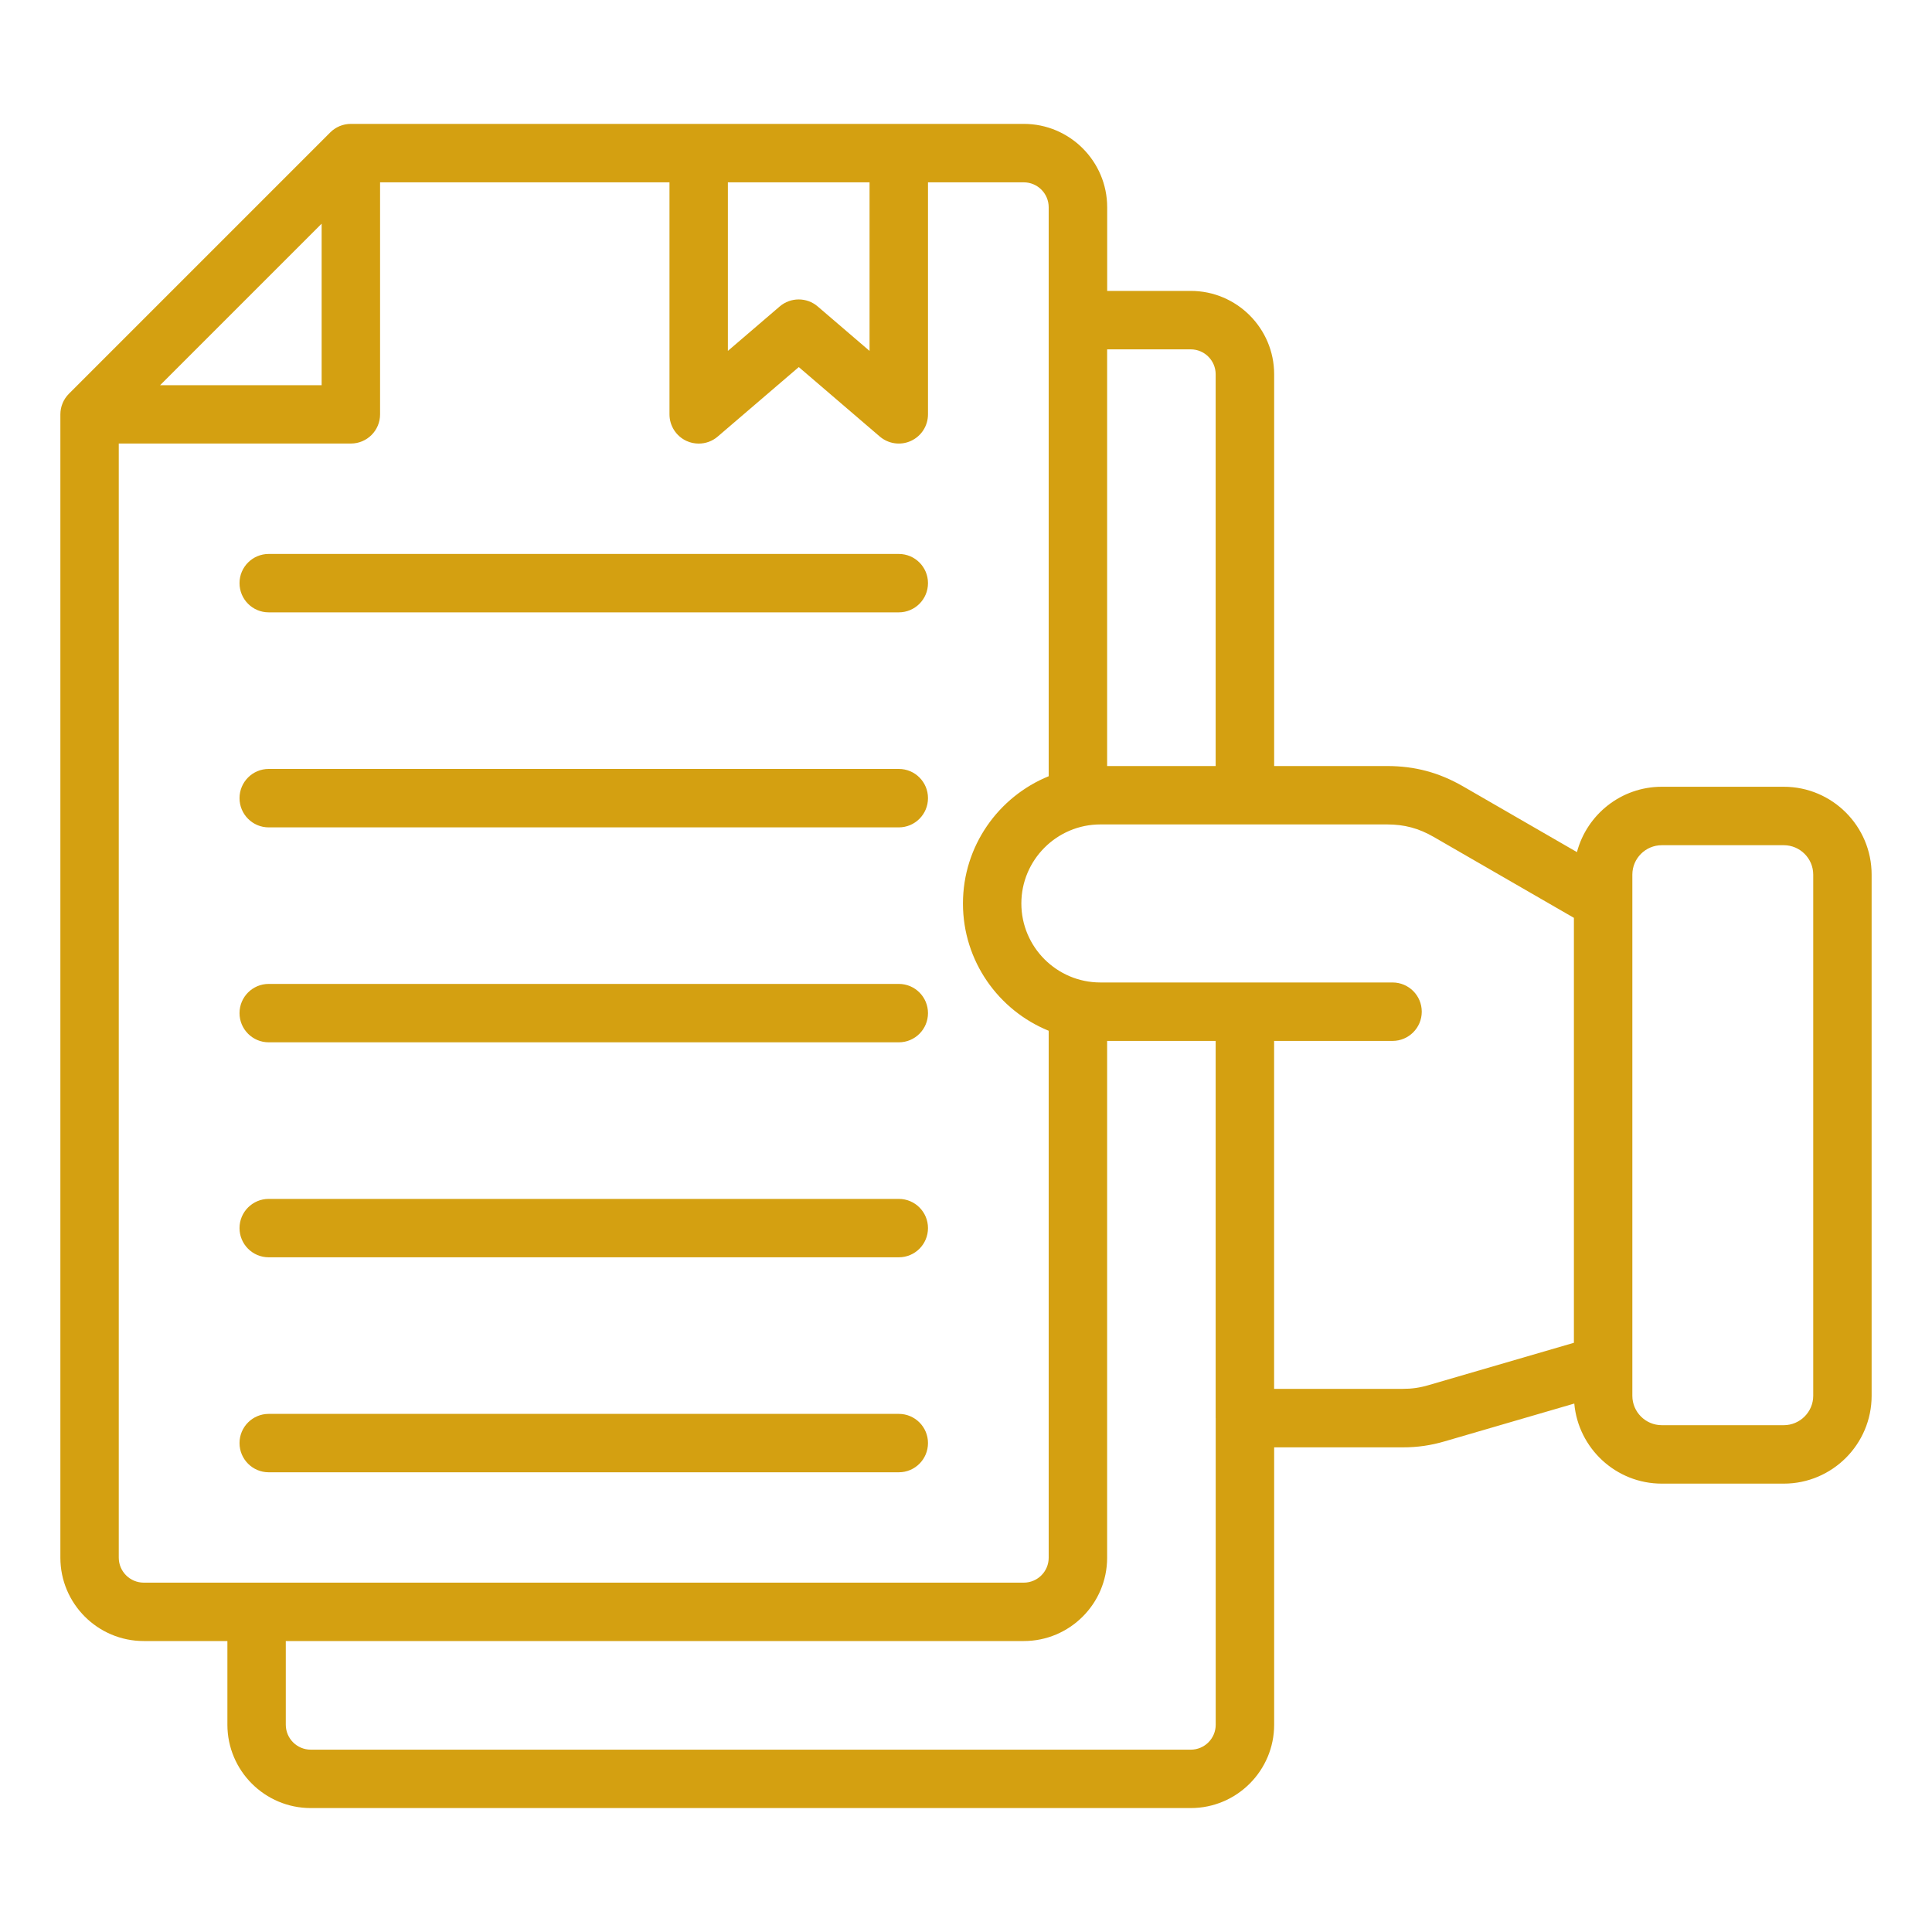 <svg xmlns="http://www.w3.org/2000/svg" width="40" height="40" viewBox="0 0 40 40" fill="none"><path d="M19.213 12.073C19.213 12.408 18.942 12.678 18.609 12.678H5.563C5.229 12.678 4.959 12.407 4.959 12.073C4.959 11.739 5.23 11.469 5.563 11.469H18.609C18.943 11.469 19.213 11.74 19.213 12.073ZM18.609 15.92H5.563C5.229 15.92 4.959 16.191 4.959 16.525C4.959 16.859 5.23 17.13 5.563 17.13H18.609C18.943 17.13 19.213 16.858 19.213 16.525C19.213 16.19 18.943 15.92 18.609 15.92ZM18.609 20.371H5.563C5.229 20.371 4.959 20.642 4.959 20.976C4.959 21.309 5.23 21.58 5.563 21.58H18.609C18.943 21.58 19.213 21.309 19.213 20.976C19.213 20.642 18.943 20.371 18.609 20.371ZM18.609 24.822H5.563C5.229 24.822 4.959 25.093 4.959 25.426C4.959 25.761 5.23 26.031 5.563 26.031H18.609C18.943 26.031 19.213 25.76 19.213 25.426C19.213 25.093 18.943 24.822 18.609 24.822ZM18.609 29.273H5.563C5.229 29.273 4.959 29.544 4.959 29.877C4.959 30.211 5.23 30.482 5.563 30.482H18.609C18.943 30.482 19.213 30.211 19.213 29.877C19.213 29.544 18.943 29.273 18.609 29.273ZM38.75 18.108V28.898C38.75 29.901 37.934 30.717 36.931 30.717H34.406C33.457 30.717 32.677 29.987 32.594 29.059L29.916 29.84C29.619 29.927 29.348 29.966 29.037 29.966H26.38V35.708C26.38 36.66 25.605 37.434 24.654 37.434H6.434C5.482 37.434 4.708 36.66 4.708 35.708V33.976H2.976C2.024 33.976 1.25 33.202 1.25 32.251V8.579C1.25 8.419 1.314 8.265 1.427 8.152L6.836 2.743C6.949 2.629 7.103 2.565 7.264 2.565H21.197C22.148 2.565 22.923 3.34 22.923 4.291V6.023H24.654C25.605 6.023 26.38 6.797 26.38 7.749V15.86H28.72C29.294 15.86 29.793 15.994 30.29 16.28L32.649 17.642C32.855 16.864 33.564 16.289 34.406 16.289H36.931C37.934 16.289 38.75 17.105 38.75 18.108ZM22.922 7.233V15.86H25.169V7.749C25.169 7.465 24.938 7.233 24.653 7.233H22.922ZM15.07 7.265L16.143 6.345C16.369 6.151 16.704 6.151 16.93 6.345L18.003 7.265V3.775H15.07V7.265ZM3.315 7.975H6.659V4.631L3.315 7.975ZM2.976 32.767H21.196C21.48 32.767 21.712 32.536 21.712 32.251V21.341C20.672 20.918 19.937 19.897 19.937 18.706C19.937 17.515 20.673 16.494 21.712 16.071V4.291C21.712 4.007 21.481 3.775 21.196 3.775H19.213V8.579C19.213 8.815 19.076 9.029 18.861 9.128C18.646 9.227 18.395 9.191 18.215 9.038L16.538 7.6L14.859 9.039C14.748 9.135 14.607 9.184 14.466 9.184C14.38 9.184 14.294 9.166 14.213 9.129C13.998 9.03 13.861 8.815 13.861 8.579V3.775H7.869V8.579C7.869 8.913 7.598 9.183 7.264 9.183H2.459V32.25C2.459 32.535 2.691 32.767 2.976 32.767ZM25.169 29.361V21.551H22.922V32.251C22.922 33.202 22.148 33.976 21.196 33.976H5.917V35.708C5.917 35.993 6.148 36.225 6.434 36.225H24.654C24.938 36.225 25.17 35.994 25.17 35.708V29.361H25.169ZM32.586 27.801V19.003L29.684 17.328C29.374 17.149 29.077 17.069 28.72 17.069H22.782C21.88 17.069 21.146 17.804 21.146 18.705C21.146 19.608 21.881 20.341 22.782 20.341H25.774H28.831C29.166 20.341 29.436 20.612 29.436 20.946C29.436 21.28 29.165 21.551 28.831 21.551H26.379V28.755H29.036C29.232 28.755 29.388 28.733 29.577 28.678L32.586 27.801ZM37.541 18.108C37.541 17.773 37.267 17.499 36.931 17.499H34.406C34.069 17.499 33.796 17.773 33.796 18.108V28.898C33.796 29.233 34.069 29.507 34.406 29.507H36.931C37.266 29.507 37.541 29.233 37.541 28.898V18.108Z" fill="#D4A011"></path></svg>